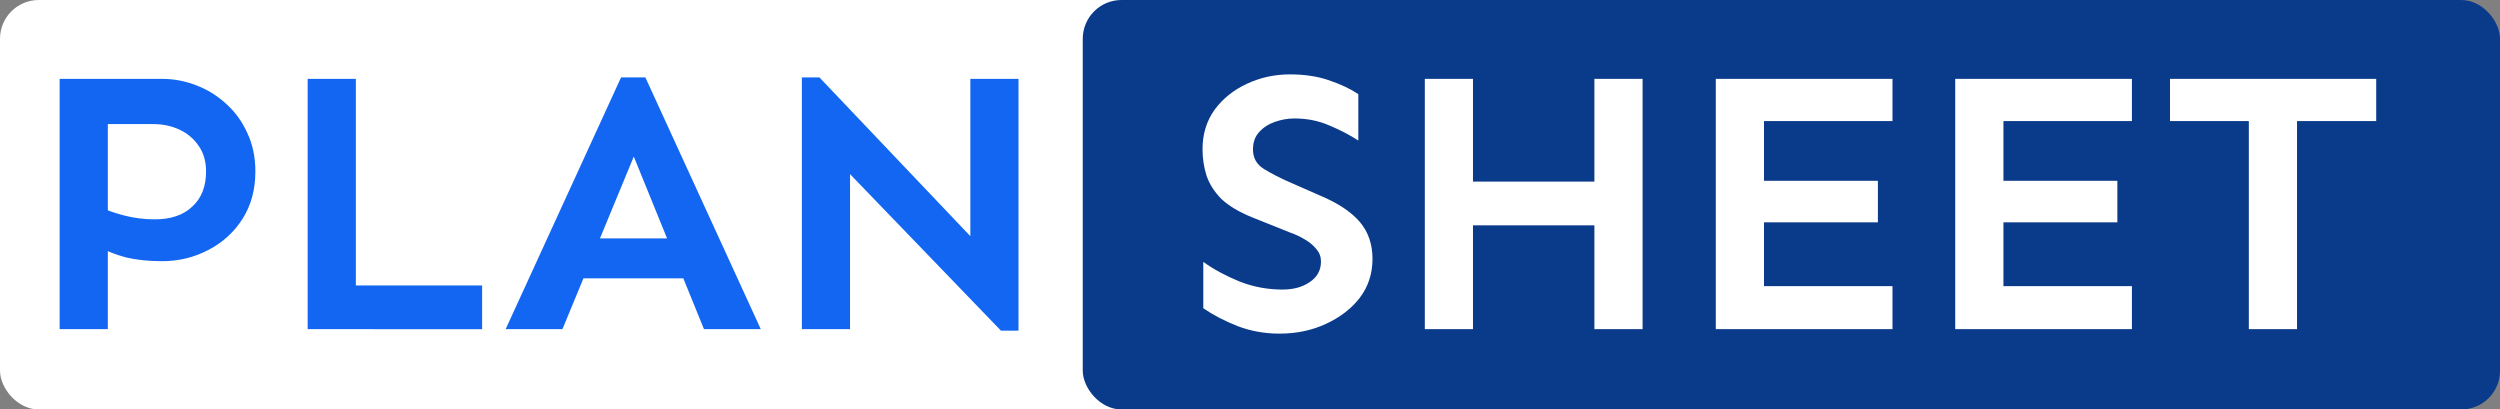 <svg width="348.58" height="57.094" viewBox="0 0 92.228 15.106" xml:space="preserve" xmlns="http://www.w3.org/2000/svg">
    <rect x="0" y="0" width="92.228" height="15.106" fill="#808080" stroke="none"/>
    <g style="display:inline" transform="translate(-18.364 -121.469)">
        <rect style="display:inline;fill:#fff;fill-opacity:1;stroke-width:.247" width="52.406" height="15.106" x="18.364" y="121.469" ry="1.43"/>
        <rect style="fill:#0a3b8b;fill-opacity:1;stroke-width:.247" width="52.285" height="15.106" x="58.308" y="121.469" ry="1.43"/>
    </g>
    <g aria-label="SHEET" style="font-size:14.111px;font-family:Sen;-inkscape-font-specification:Sen;stroke-width:.265">
        <path d="M65.566 133.777q-.813 0-1.543-.276-.73-.29-1.268-.661v-1.709q.579.414 1.323.717.758.303 1.598.303.607 0 1.006-.276.414-.275.414-.758 0-.262-.166-.454-.165-.207-.427-.359-.248-.151-.523-.248l-1.447-.579q-.703-.289-1.103-.661-.386-.386-.551-.854-.152-.469-.152-.993 0-.826.441-1.447.455-.62 1.2-.964.743-.345 1.584-.345.813 0 1.447.22.648.221 1.075.51v1.71q-.469-.304-1.061-.552-.593-.262-1.296-.262-.358 0-.716.124t-.593.386q-.22.248-.22.634 0 .469.4.717.399.248.964.496l1.13.496q.978.413 1.447.965.468.55.468 1.364 0 .813-.468 1.433-.469.606-1.254.965-.772.358-1.709.358zM77.183 133.612v-9.233h1.778v9.233zm-6.256 0v-9.233h1.777v9.233zm1.557-3.831v-1.613h5.085v1.613zM81.662 133.612v-9.233h6.518v1.557h-4.74v6.09h4.74v1.586zm1.047-3.942v-1.53h4.933v1.53zM90.495 133.612v-9.233h6.518v1.557h-4.74v6.09h4.74v1.586zm1.047-3.942v-1.53h4.934v1.53zM101.326 133.612v-9.233h1.778v9.233zm-2.907-7.676v-1.557h7.606v1.557z" style="fill:#fff" transform="translate(-18.364 -121.469)"/>
    </g>
    <g aria-label="PLAN" style="font-size:14.111px;fill:#1266f1;stroke-width:.265">
        <path d="M20.564 133.612v-9.233h3.79q.634 0 1.24.234.62.235 1.102.676.497.44.786 1.075.303.633.303 1.433 0 .992-.468 1.736-.469.744-1.268 1.158-.786.413-1.709.413-.744 0-1.323-.138-.565-.151-.896-.344v-1.489q.304.152.84.29.538.138 1.117.138.882 0 1.378-.469.51-.468.51-1.295 0-.565-.276-.951-.261-.386-.702-.593-.441-.206-.965-.206h-1.681v7.565zM29.714 133.612v-9.233h1.778V132h4.658v1.613zM37.018 133.612l4.258-9.288h.896l4.258 9.288h-2.095l-2.59-6.367-2.632 6.367zm2.136-1.874v-1.475h5.168v1.475zM55.29 133.667l-5.567-5.774v5.719h-1.777v-9.288h.647l5.568 5.857v-5.802h1.777v9.288z" style="font-family:Sen;-inkscape-font-specification:Sen" transform="translate(-18.364 -121.469)"/>
    </g>
</svg>
